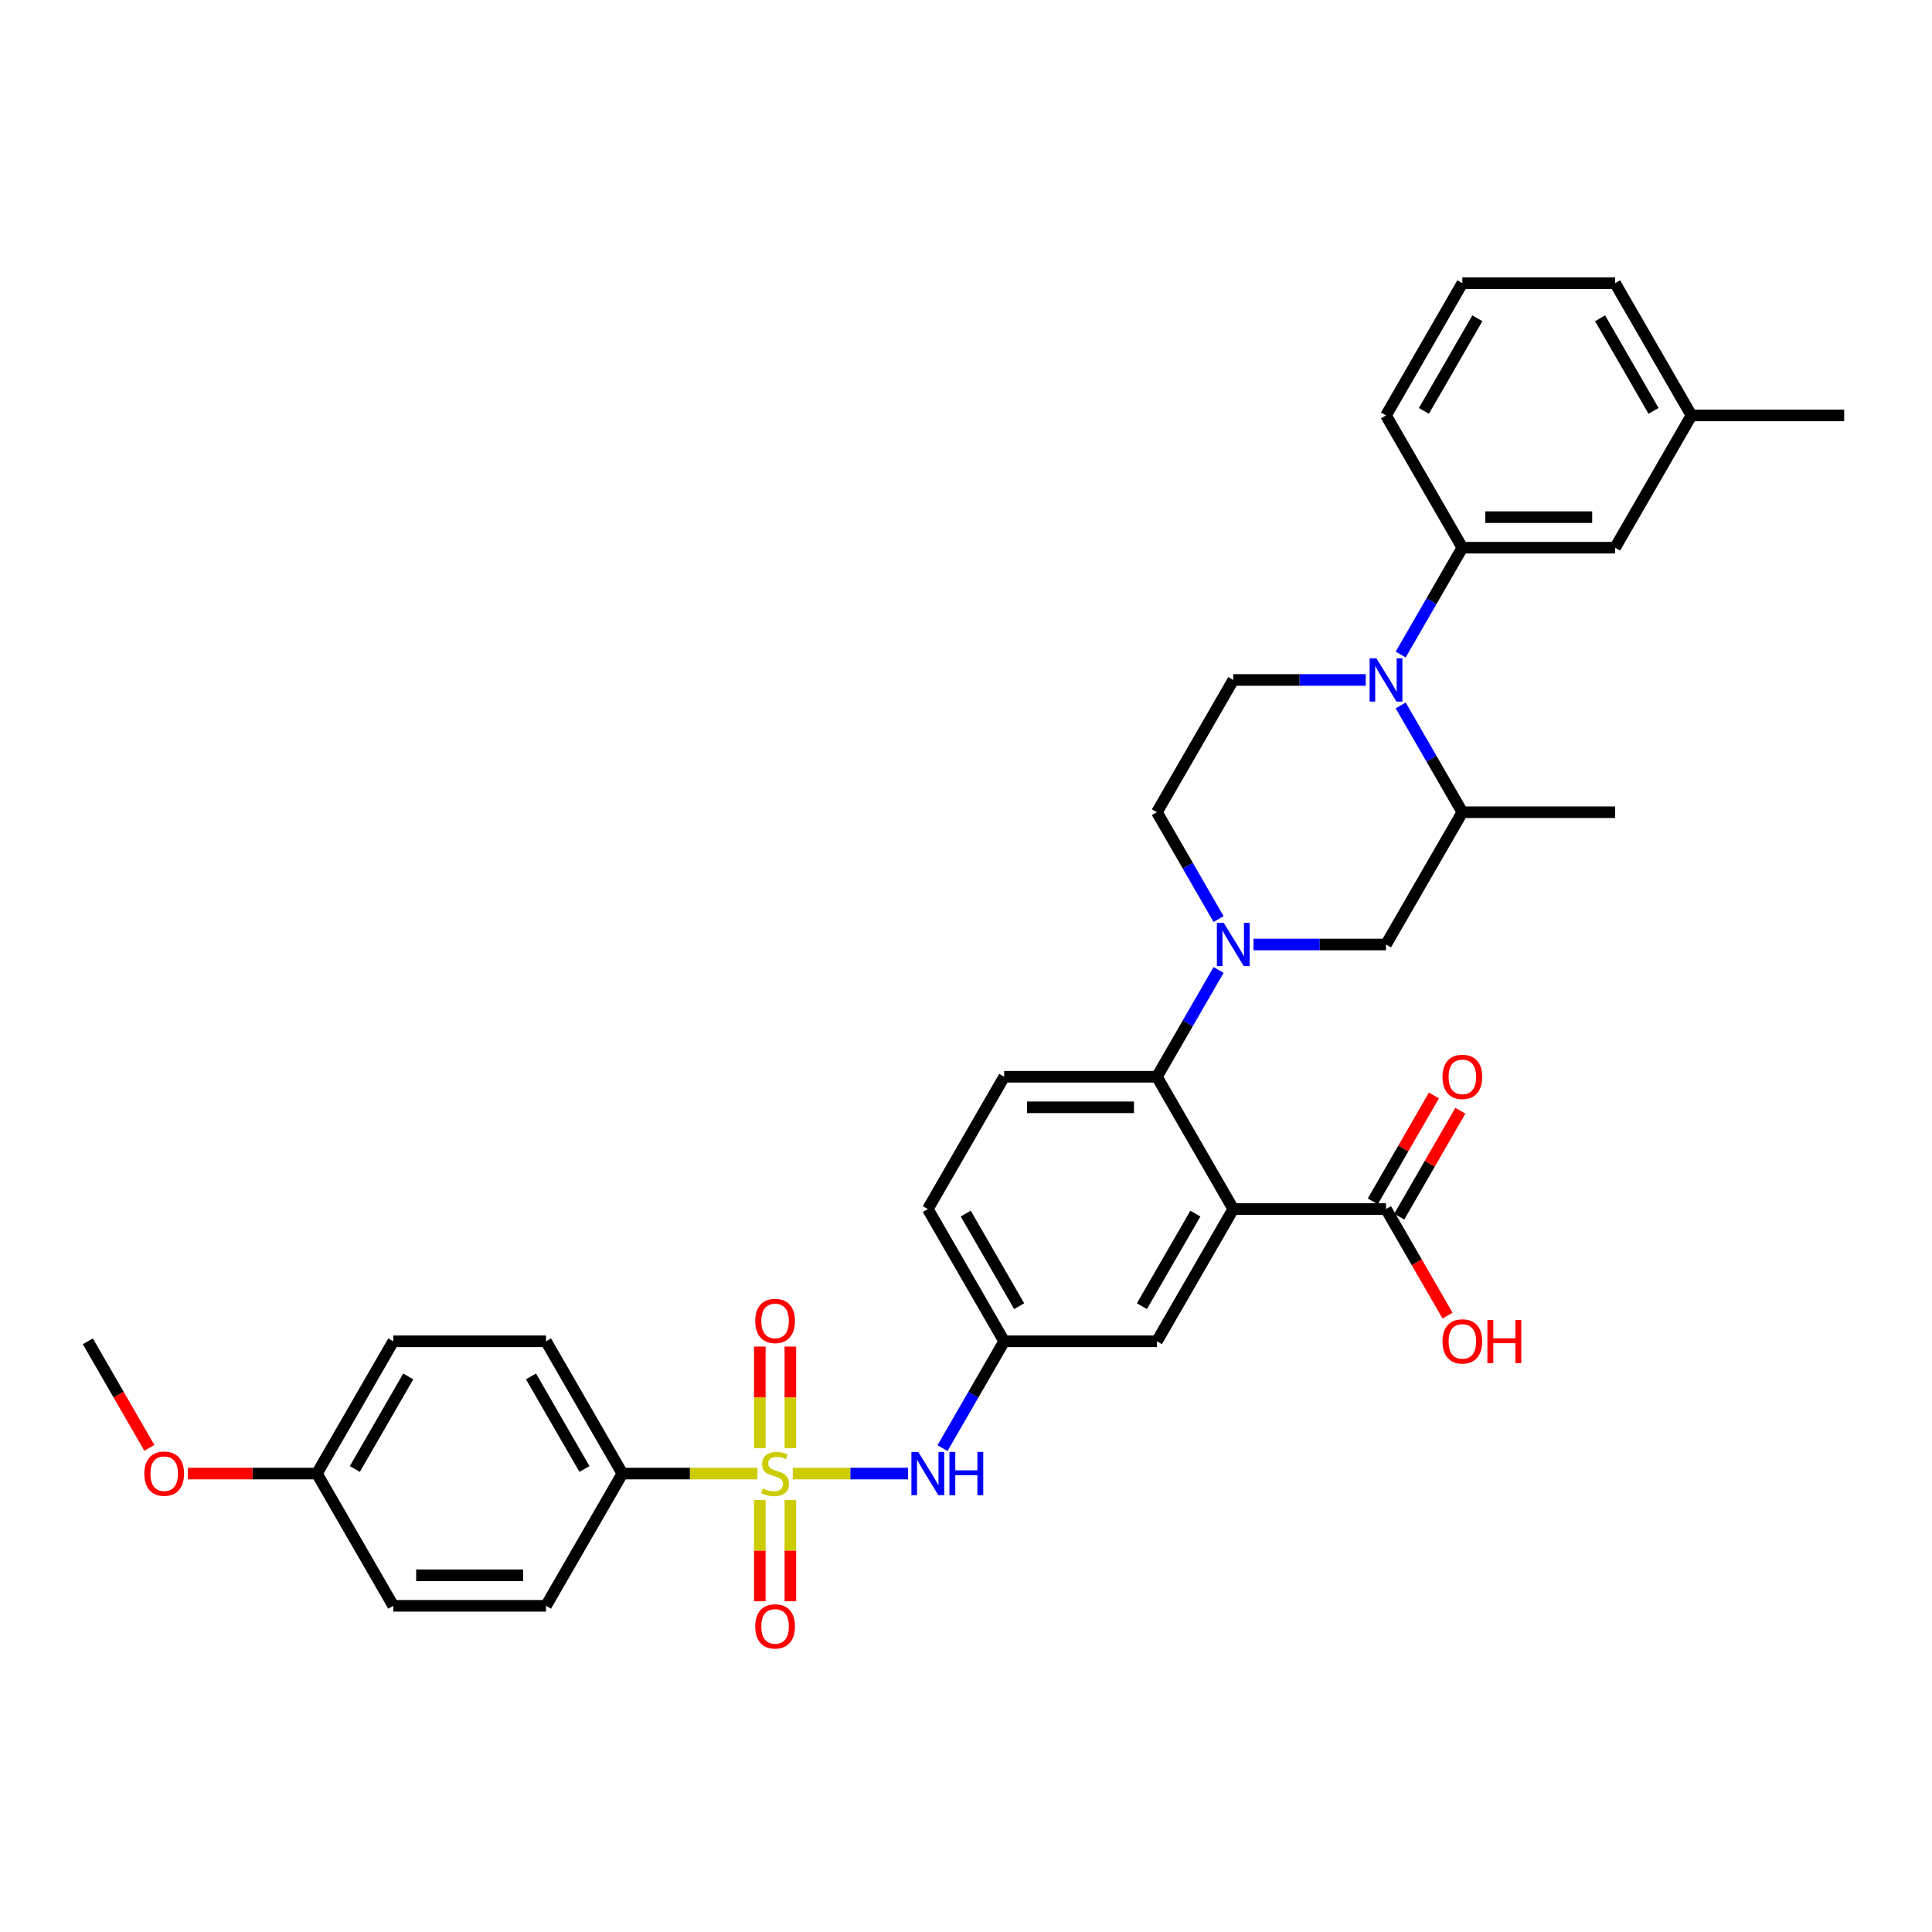 <?xml version='1.0' encoding='iso-8859-1'?>
<svg version='1.1' baseProfile='full'
              xmlns='http://www.w3.org/2000/svg'
                      xmlns:rdkit='http://www.rdkit.org/xml'
                      xmlns:xlink='http://www.w3.org/1999/xlink'
                  xml:space='preserve'
width='1000px' height='1000px' viewBox='0 0 1000 1000'>
<!-- END OF HEADER -->
<rect style='opacity:1.0;fill:#FFFFFF;stroke:none' width='1000' height='1000' x='0' y='0'> </rect>
<path class='bond-4' d='M 410.34,762.713 L 440.17,762.713' style='fill:none;fill-rule:evenodd;stroke:#CCCC00;stroke-width:6px;stroke-linecap:butt;stroke-linejoin:miter;stroke-opacity:1' />
<path class='bond-4' d='M 440.17,762.713 L 470,762.713' style='fill:none;fill-rule:evenodd;stroke:#0000FF;stroke-width:6px;stroke-linecap:butt;stroke-linejoin:miter;stroke-opacity:1' />
<path class='bond-9' d='M 392.032,762.713 L 357.083,762.713' style='fill:none;fill-rule:evenodd;stroke:#CCCC00;stroke-width:6px;stroke-linecap:butt;stroke-linejoin:miter;stroke-opacity:1' />
<path class='bond-9' d='M 357.083,762.713 L 322.134,762.713' style='fill:none;fill-rule:evenodd;stroke:#000000;stroke-width:6px;stroke-linecap:butt;stroke-linejoin:miter;stroke-opacity:1' />
<path class='bond-11' d='M 409.091,749.574 L 409.091,723.276' style='fill:none;fill-rule:evenodd;stroke:#CCCC00;stroke-width:6px;stroke-linecap:butt;stroke-linejoin:miter;stroke-opacity:1' />
<path class='bond-11' d='M 409.091,723.276 L 409.091,696.977' style='fill:none;fill-rule:evenodd;stroke:#FF0000;stroke-width:6px;stroke-linecap:butt;stroke-linejoin:miter;stroke-opacity:1' />
<path class='bond-11' d='M 393.281,749.574 L 393.281,723.276' style='fill:none;fill-rule:evenodd;stroke:#CCCC00;stroke-width:6px;stroke-linecap:butt;stroke-linejoin:miter;stroke-opacity:1' />
<path class='bond-11' d='M 393.281,723.276 L 393.281,696.977' style='fill:none;fill-rule:evenodd;stroke:#FF0000;stroke-width:6px;stroke-linecap:butt;stroke-linejoin:miter;stroke-opacity:1' />
<path class='bond-12' d='M 393.281,776.452 L 393.281,802.631' style='fill:none;fill-rule:evenodd;stroke:#CCCC00;stroke-width:6px;stroke-linecap:butt;stroke-linejoin:miter;stroke-opacity:1' />
<path class='bond-12' d='M 393.281,802.631 L 393.281,828.811' style='fill:none;fill-rule:evenodd;stroke:#FF0000;stroke-width:6px;stroke-linecap:butt;stroke-linejoin:miter;stroke-opacity:1' />
<path class='bond-12' d='M 409.091,776.452 L 409.091,802.631' style='fill:none;fill-rule:evenodd;stroke:#CCCC00;stroke-width:6px;stroke-linecap:butt;stroke-linejoin:miter;stroke-opacity:1' />
<path class='bond-12' d='M 409.091,802.631 L 409.091,828.811' style='fill:none;fill-rule:evenodd;stroke:#FF0000;stroke-width:6px;stroke-linecap:butt;stroke-linejoin:miter;stroke-opacity:1' />
<path class='bond-0' d='M 638.34,625.792 L 598.814,694.252' style='fill:none;fill-rule:evenodd;stroke:#000000;stroke-width:6px;stroke-linecap:butt;stroke-linejoin:miter;stroke-opacity:1' />
<path class='bond-0' d='M 618.719,628.156 L 591.051,676.078' style='fill:none;fill-rule:evenodd;stroke:#000000;stroke-width:6px;stroke-linecap:butt;stroke-linejoin:miter;stroke-opacity:1' />
<path class='bond-5' d='M 638.34,625.792 L 717.391,625.792' style='fill:none;fill-rule:evenodd;stroke:#000000;stroke-width:6px;stroke-linecap:butt;stroke-linejoin:miter;stroke-opacity:1' />
<path class='bond-35' d='M 638.34,625.792 L 598.814,557.331' style='fill:none;fill-rule:evenodd;stroke:#000000;stroke-width:6px;stroke-linecap:butt;stroke-linejoin:miter;stroke-opacity:1' />
<path class='bond-1' d='M 630.736,502.041 L 614.775,529.686' style='fill:none;fill-rule:evenodd;stroke:#0000FF;stroke-width:6px;stroke-linecap:butt;stroke-linejoin:miter;stroke-opacity:1' />
<path class='bond-1' d='M 614.775,529.686 L 598.814,557.331' style='fill:none;fill-rule:evenodd;stroke:#000000;stroke-width:6px;stroke-linecap:butt;stroke-linejoin:miter;stroke-opacity:1' />
<path class='bond-8' d='M 648.806,488.871 L 683.099,488.871' style='fill:none;fill-rule:evenodd;stroke:#0000FF;stroke-width:6px;stroke-linecap:butt;stroke-linejoin:miter;stroke-opacity:1' />
<path class='bond-8' d='M 683.099,488.871 L 717.391,488.871' style='fill:none;fill-rule:evenodd;stroke:#000000;stroke-width:6px;stroke-linecap:butt;stroke-linejoin:miter;stroke-opacity:1' />
<path class='bond-15' d='M 630.736,475.701 L 614.775,448.055' style='fill:none;fill-rule:evenodd;stroke:#0000FF;stroke-width:6px;stroke-linecap:butt;stroke-linejoin:miter;stroke-opacity:1' />
<path class='bond-15' d='M 614.775,448.055 L 598.814,420.41' style='fill:none;fill-rule:evenodd;stroke:#000000;stroke-width:6px;stroke-linecap:butt;stroke-linejoin:miter;stroke-opacity:1' />
<path class='bond-2' d='M 706.925,351.95 L 672.632,351.95' style='fill:none;fill-rule:evenodd;stroke:#0000FF;stroke-width:6px;stroke-linecap:butt;stroke-linejoin:miter;stroke-opacity:1' />
<path class='bond-2' d='M 672.632,351.95 L 638.34,351.95' style='fill:none;fill-rule:evenodd;stroke:#000000;stroke-width:6px;stroke-linecap:butt;stroke-linejoin:miter;stroke-opacity:1' />
<path class='bond-6' d='M 724.995,338.78 L 740.956,311.134' style='fill:none;fill-rule:evenodd;stroke:#0000FF;stroke-width:6px;stroke-linecap:butt;stroke-linejoin:miter;stroke-opacity:1' />
<path class='bond-6' d='M 740.956,311.134 L 756.917,283.489' style='fill:none;fill-rule:evenodd;stroke:#000000;stroke-width:6px;stroke-linecap:butt;stroke-linejoin:miter;stroke-opacity:1' />
<path class='bond-36' d='M 724.995,365.12 L 740.956,392.765' style='fill:none;fill-rule:evenodd;stroke:#0000FF;stroke-width:6px;stroke-linecap:butt;stroke-linejoin:miter;stroke-opacity:1' />
<path class='bond-36' d='M 740.956,392.765 L 756.917,420.41' style='fill:none;fill-rule:evenodd;stroke:#000000;stroke-width:6px;stroke-linecap:butt;stroke-linejoin:miter;stroke-opacity:1' />
<path class='bond-3' d='M 598.814,557.331 L 519.763,557.331' style='fill:none;fill-rule:evenodd;stroke:#000000;stroke-width:6px;stroke-linecap:butt;stroke-linejoin:miter;stroke-opacity:1' />
<path class='bond-3' d='M 586.957,573.141 L 531.621,573.141' style='fill:none;fill-rule:evenodd;stroke:#000000;stroke-width:6px;stroke-linecap:butt;stroke-linejoin:miter;stroke-opacity:1' />
<path class='bond-16' d='M 487.841,749.543 L 503.802,721.897' style='fill:none;fill-rule:evenodd;stroke:#0000FF;stroke-width:6px;stroke-linecap:butt;stroke-linejoin:miter;stroke-opacity:1' />
<path class='bond-16' d='M 503.802,721.897 L 519.763,694.252' style='fill:none;fill-rule:evenodd;stroke:#000000;stroke-width:6px;stroke-linecap:butt;stroke-linejoin:miter;stroke-opacity:1' />
<path class='bond-18' d='M 724.237,629.744 L 740.061,602.336' style='fill:none;fill-rule:evenodd;stroke:#000000;stroke-width:6px;stroke-linecap:butt;stroke-linejoin:miter;stroke-opacity:1' />
<path class='bond-18' d='M 740.061,602.336 L 755.886,574.928' style='fill:none;fill-rule:evenodd;stroke:#FF0000;stroke-width:6px;stroke-linecap:butt;stroke-linejoin:miter;stroke-opacity:1' />
<path class='bond-18' d='M 710.545,621.839 L 726.369,594.431' style='fill:none;fill-rule:evenodd;stroke:#000000;stroke-width:6px;stroke-linecap:butt;stroke-linejoin:miter;stroke-opacity:1' />
<path class='bond-18' d='M 726.369,594.431 L 742.193,567.023' style='fill:none;fill-rule:evenodd;stroke:#FF0000;stroke-width:6px;stroke-linecap:butt;stroke-linejoin:miter;stroke-opacity:1' />
<path class='bond-22' d='M 717.391,625.792 L 733.316,653.374' style='fill:none;fill-rule:evenodd;stroke:#000000;stroke-width:6px;stroke-linecap:butt;stroke-linejoin:miter;stroke-opacity:1' />
<path class='bond-22' d='M 733.316,653.374 L 749.24,680.956' style='fill:none;fill-rule:evenodd;stroke:#FF0000;stroke-width:6px;stroke-linecap:butt;stroke-linejoin:miter;stroke-opacity:1' />
<path class='bond-17' d='M 756.917,283.489 L 835.968,283.489' style='fill:none;fill-rule:evenodd;stroke:#000000;stroke-width:6px;stroke-linecap:butt;stroke-linejoin:miter;stroke-opacity:1' />
<path class='bond-17' d='M 768.775,267.679 L 824.111,267.679' style='fill:none;fill-rule:evenodd;stroke:#000000;stroke-width:6px;stroke-linecap:butt;stroke-linejoin:miter;stroke-opacity:1' />
<path class='bond-27' d='M 756.917,283.489 L 717.391,215.029' style='fill:none;fill-rule:evenodd;stroke:#000000;stroke-width:6px;stroke-linecap:butt;stroke-linejoin:miter;stroke-opacity:1' />
<path class='bond-7' d='M 756.917,420.41 L 717.391,488.871' style='fill:none;fill-rule:evenodd;stroke:#000000;stroke-width:6px;stroke-linecap:butt;stroke-linejoin:miter;stroke-opacity:1' />
<path class='bond-29' d='M 756.917,420.41 L 835.968,420.41' style='fill:none;fill-rule:evenodd;stroke:#000000;stroke-width:6px;stroke-linecap:butt;stroke-linejoin:miter;stroke-opacity:1' />
<path class='bond-19' d='M 322.134,762.713 L 282.609,694.252' style='fill:none;fill-rule:evenodd;stroke:#000000;stroke-width:6px;stroke-linecap:butt;stroke-linejoin:miter;stroke-opacity:1' />
<path class='bond-19' d='M 302.513,760.349 L 274.845,712.426' style='fill:none;fill-rule:evenodd;stroke:#000000;stroke-width:6px;stroke-linecap:butt;stroke-linejoin:miter;stroke-opacity:1' />
<path class='bond-20' d='M 322.134,762.713 L 282.609,831.173' style='fill:none;fill-rule:evenodd;stroke:#000000;stroke-width:6px;stroke-linecap:butt;stroke-linejoin:miter;stroke-opacity:1' />
<path class='bond-10' d='M 638.34,351.95 L 598.814,420.41' style='fill:none;fill-rule:evenodd;stroke:#000000;stroke-width:6px;stroke-linecap:butt;stroke-linejoin:miter;stroke-opacity:1' />
<path class='bond-13' d='M 598.814,694.252 L 519.763,694.252' style='fill:none;fill-rule:evenodd;stroke:#000000;stroke-width:6px;stroke-linecap:butt;stroke-linejoin:miter;stroke-opacity:1' />
<path class='bond-14' d='M 519.763,557.331 L 480.237,625.792' style='fill:none;fill-rule:evenodd;stroke:#000000;stroke-width:6px;stroke-linecap:butt;stroke-linejoin:miter;stroke-opacity:1' />
<path class='bond-21' d='M 519.763,694.252 L 480.237,625.792' style='fill:none;fill-rule:evenodd;stroke:#000000;stroke-width:6px;stroke-linecap:butt;stroke-linejoin:miter;stroke-opacity:1' />
<path class='bond-21' d='M 527.526,676.078 L 499.858,628.156' style='fill:none;fill-rule:evenodd;stroke:#000000;stroke-width:6px;stroke-linecap:butt;stroke-linejoin:miter;stroke-opacity:1' />
<path class='bond-24' d='M 835.968,283.489 L 875.494,215.029' style='fill:none;fill-rule:evenodd;stroke:#000000;stroke-width:6px;stroke-linecap:butt;stroke-linejoin:miter;stroke-opacity:1' />
<path class='bond-26' d='M 282.609,694.252 L 203.557,694.252' style='fill:none;fill-rule:evenodd;stroke:#000000;stroke-width:6px;stroke-linecap:butt;stroke-linejoin:miter;stroke-opacity:1' />
<path class='bond-25' d='M 282.609,831.173 L 203.557,831.173' style='fill:none;fill-rule:evenodd;stroke:#000000;stroke-width:6px;stroke-linecap:butt;stroke-linejoin:miter;stroke-opacity:1' />
<path class='bond-25' d='M 270.751,815.363 L 215.415,815.363' style='fill:none;fill-rule:evenodd;stroke:#000000;stroke-width:6px;stroke-linecap:butt;stroke-linejoin:miter;stroke-opacity:1' />
<path class='bond-23' d='M 164.032,762.713 L 203.557,831.173' style='fill:none;fill-rule:evenodd;stroke:#000000;stroke-width:6px;stroke-linecap:butt;stroke-linejoin:miter;stroke-opacity:1' />
<path class='bond-28' d='M 164.032,762.713 L 130.632,762.713' style='fill:none;fill-rule:evenodd;stroke:#000000;stroke-width:6px;stroke-linecap:butt;stroke-linejoin:miter;stroke-opacity:1' />
<path class='bond-28' d='M 130.632,762.713 L 97.233,762.713' style='fill:none;fill-rule:evenodd;stroke:#FF0000;stroke-width:6px;stroke-linecap:butt;stroke-linejoin:miter;stroke-opacity:1' />
<path class='bond-34' d='M 164.032,762.713 L 203.557,694.252' style='fill:none;fill-rule:evenodd;stroke:#000000;stroke-width:6px;stroke-linecap:butt;stroke-linejoin:miter;stroke-opacity:1' />
<path class='bond-34' d='M 183.653,760.349 L 211.321,712.426' style='fill:none;fill-rule:evenodd;stroke:#000000;stroke-width:6px;stroke-linecap:butt;stroke-linejoin:miter;stroke-opacity:1' />
<path class='bond-32' d='M 875.494,215.029 L 954.545,215.029' style='fill:none;fill-rule:evenodd;stroke:#000000;stroke-width:6px;stroke-linecap:butt;stroke-linejoin:miter;stroke-opacity:1' />
<path class='bond-37' d='M 875.494,215.029 L 835.968,146.568' style='fill:none;fill-rule:evenodd;stroke:#000000;stroke-width:6px;stroke-linecap:butt;stroke-linejoin:miter;stroke-opacity:1' />
<path class='bond-37' d='M 855.873,212.665 L 828.205,164.742' style='fill:none;fill-rule:evenodd;stroke:#000000;stroke-width:6px;stroke-linecap:butt;stroke-linejoin:miter;stroke-opacity:1' />
<path class='bond-30' d='M 717.391,215.029 L 756.917,146.568' style='fill:none;fill-rule:evenodd;stroke:#000000;stroke-width:6px;stroke-linecap:butt;stroke-linejoin:miter;stroke-opacity:1' />
<path class='bond-30' d='M 737.012,212.665 L 764.68,164.742' style='fill:none;fill-rule:evenodd;stroke:#000000;stroke-width:6px;stroke-linecap:butt;stroke-linejoin:miter;stroke-opacity:1' />
<path class='bond-33' d='M 77.303,749.416 L 61.379,721.834' style='fill:none;fill-rule:evenodd;stroke:#FF0000;stroke-width:6px;stroke-linecap:butt;stroke-linejoin:miter;stroke-opacity:1' />
<path class='bond-33' d='M 61.379,721.834 L 45.455,694.252' style='fill:none;fill-rule:evenodd;stroke:#000000;stroke-width:6px;stroke-linecap:butt;stroke-linejoin:miter;stroke-opacity:1' />
<path class='bond-31' d='M 756.917,146.568 L 835.968,146.568' style='fill:none;fill-rule:evenodd;stroke:#000000;stroke-width:6px;stroke-linecap:butt;stroke-linejoin:miter;stroke-opacity:1' />
<path  class='atom-0' d='M 394.862 770.396
Q 395.115 770.491, 396.158 770.934
Q 397.202 771.377, 398.34 771.661
Q 399.51 771.914, 400.648 771.914
Q 402.767 771.914, 404 770.902
Q 405.233 769.859, 405.233 768.056
Q 405.233 766.823, 404.601 766.064
Q 404 765.305, 403.051 764.894
Q 402.103 764.483, 400.522 764.009
Q 398.53 763.408, 397.328 762.839
Q 396.158 762.27, 395.304 761.068
Q 394.482 759.867, 394.482 757.843
Q 394.482 755.029, 396.379 753.29
Q 398.308 751.551, 402.103 751.551
Q 404.696 751.551, 407.636 752.784
L 406.909 755.219
Q 404.221 754.112, 402.198 754.112
Q 400.016 754.112, 398.814 755.029
Q 397.613 755.914, 397.644 757.464
Q 397.644 758.665, 398.245 759.392
Q 398.877 760.12, 399.763 760.531
Q 400.68 760.942, 402.198 761.416
Q 404.221 762.049, 405.423 762.681
Q 406.625 763.313, 407.478 764.61
Q 408.364 765.875, 408.364 768.056
Q 408.364 771.155, 406.277 772.831
Q 404.221 774.475, 400.775 774.475
Q 398.783 774.475, 397.265 774.033
Q 395.779 773.622, 394.008 772.894
L 394.862 770.396
' fill='#CCCC00'/>
<path  class='atom-2' d='M 633.391 477.677
L 640.727 489.535
Q 641.455 490.705, 642.625 492.823
Q 643.794 494.942, 643.858 495.068
L 643.858 477.677
L 646.83 477.677
L 646.83 500.064
L 643.763 500.064
L 635.889 487.1
Q 634.972 485.582, 633.992 483.843
Q 633.043 482.104, 632.759 481.566
L 632.759 500.064
L 629.85 500.064
L 629.85 477.677
L 633.391 477.677
' fill='#0000FF'/>
<path  class='atom-3' d='M 712.443 340.756
L 719.779 352.614
Q 720.506 353.784, 721.676 355.902
Q 722.846 358.021, 722.909 358.147
L 722.909 340.756
L 725.881 340.756
L 725.881 363.143
L 722.814 363.143
L 714.941 350.179
Q 714.024 348.661, 713.043 346.922
Q 712.095 345.183, 711.81 344.645
L 711.81 363.143
L 708.901 363.143
L 708.901 340.756
L 712.443 340.756
' fill='#0000FF'/>
<path  class='atom-5' d='M 475.289 751.519
L 482.625 763.377
Q 483.352 764.547, 484.522 766.665
Q 485.692 768.784, 485.755 768.91
L 485.755 751.519
L 488.727 751.519
L 488.727 773.906
L 485.66 773.906
L 477.787 760.942
Q 476.87 759.424, 475.889 757.685
Q 474.941 755.946, 474.656 755.408
L 474.656 773.906
L 471.747 773.906
L 471.747 751.519
L 475.289 751.519
' fill='#0000FF'/>
<path  class='atom-5' d='M 491.415 751.519
L 494.451 751.519
L 494.451 761.037
L 505.897 761.037
L 505.897 751.519
L 508.933 751.519
L 508.933 773.906
L 505.897 773.906
L 505.897 763.566
L 494.451 763.566
L 494.451 773.906
L 491.415 773.906
L 491.415 751.519
' fill='#0000FF'/>
<path  class='atom-12' d='M 390.909 683.724
Q 390.909 678.349, 393.565 675.345
Q 396.221 672.341, 401.186 672.341
Q 406.15 672.341, 408.806 675.345
Q 411.462 678.349, 411.462 683.724
Q 411.462 689.163, 408.775 692.262
Q 406.087 695.329, 401.186 695.329
Q 396.253 695.329, 393.565 692.262
Q 390.909 689.195, 390.909 683.724
M 401.186 692.8
Q 404.601 692.8, 406.435 690.523
Q 408.3 688.215, 408.3 683.724
Q 408.3 679.329, 406.435 677.116
Q 404.601 674.871, 401.186 674.871
Q 397.771 674.871, 395.905 677.084
Q 394.071 679.298, 394.071 683.724
Q 394.071 688.246, 395.905 690.523
Q 397.771 692.8, 401.186 692.8
' fill='#FF0000'/>
<path  class='atom-13' d='M 390.909 841.827
Q 390.909 836.452, 393.565 833.448
Q 396.221 830.444, 401.186 830.444
Q 406.15 830.444, 408.806 833.448
Q 411.462 836.452, 411.462 841.827
Q 411.462 847.266, 408.775 850.365
Q 406.087 853.432, 401.186 853.432
Q 396.253 853.432, 393.565 850.365
Q 390.909 847.298, 390.909 841.827
M 401.186 850.902
Q 404.601 850.902, 406.435 848.626
Q 408.3 846.317, 408.3 841.827
Q 408.3 837.432, 406.435 835.219
Q 404.601 832.973, 401.186 832.973
Q 397.771 832.973, 395.905 835.187
Q 394.071 837.4, 394.071 841.827
Q 394.071 846.349, 395.905 848.626
Q 397.771 850.902, 401.186 850.902
' fill='#FF0000'/>
<path  class='atom-19' d='M 746.64 557.394
Q 746.64 552.019, 749.296 549.015
Q 751.953 546.011, 756.917 546.011
Q 761.881 546.011, 764.538 549.015
Q 767.194 552.019, 767.194 557.394
Q 767.194 562.833, 764.506 565.932
Q 761.818 568.999, 756.917 568.999
Q 751.984 568.999, 749.296 565.932
Q 746.64 562.865, 746.64 557.394
M 756.917 566.469
Q 760.332 566.469, 762.166 564.193
Q 764.032 561.884, 764.032 557.394
Q 764.032 552.999, 762.166 550.786
Q 760.332 548.541, 756.917 548.541
Q 753.502 548.541, 751.636 550.754
Q 749.802 552.967, 749.802 557.394
Q 749.802 561.916, 751.636 564.193
Q 753.502 566.469, 756.917 566.469
' fill='#FF0000'/>
<path  class='atom-23' d='M 746.64 694.315
Q 746.64 688.94, 749.296 685.936
Q 751.953 682.932, 756.917 682.932
Q 761.881 682.932, 764.538 685.936
Q 767.194 688.94, 767.194 694.315
Q 767.194 699.754, 764.506 702.853
Q 761.818 705.92, 756.917 705.92
Q 751.984 705.92, 749.296 702.853
Q 746.64 699.786, 746.64 694.315
M 756.917 703.39
Q 760.332 703.39, 762.166 701.114
Q 764.032 698.805, 764.032 694.315
Q 764.032 689.92, 762.166 687.707
Q 760.332 685.462, 756.917 685.462
Q 753.502 685.462, 751.636 687.675
Q 749.802 689.888, 749.802 694.315
Q 749.802 698.837, 751.636 701.114
Q 753.502 703.39, 756.917 703.39
' fill='#FF0000'/>
<path  class='atom-23' d='M 769.881 683.185
L 772.917 683.185
L 772.917 692.703
L 784.364 692.703
L 784.364 683.185
L 787.399 683.185
L 787.399 705.572
L 784.364 705.572
L 784.364 695.232
L 772.917 695.232
L 772.917 705.572
L 769.881 705.572
L 769.881 683.185
' fill='#FF0000'/>
<path  class='atom-29' d='M 74.704 762.776
Q 74.704 757.4, 77.36 754.396
Q 80.016 751.392, 84.98 751.392
Q 89.945 751.392, 92.601 754.396
Q 95.257 757.4, 95.257 762.776
Q 95.257 768.215, 92.569 771.313
Q 89.881 774.381, 84.98 774.381
Q 80.047 774.381, 77.36 771.313
Q 74.704 768.246, 74.704 762.776
M 84.98 771.851
Q 88.395 771.851, 90.229 769.574
Q 92.095 767.266, 92.095 762.776
Q 92.095 758.381, 90.229 756.167
Q 88.395 753.922, 84.98 753.922
Q 81.565 753.922, 79.7 756.136
Q 77.866 758.349, 77.866 762.776
Q 77.866 767.298, 79.7 769.574
Q 81.565 771.851, 84.98 771.851
' fill='#FF0000'/>
</svg>
